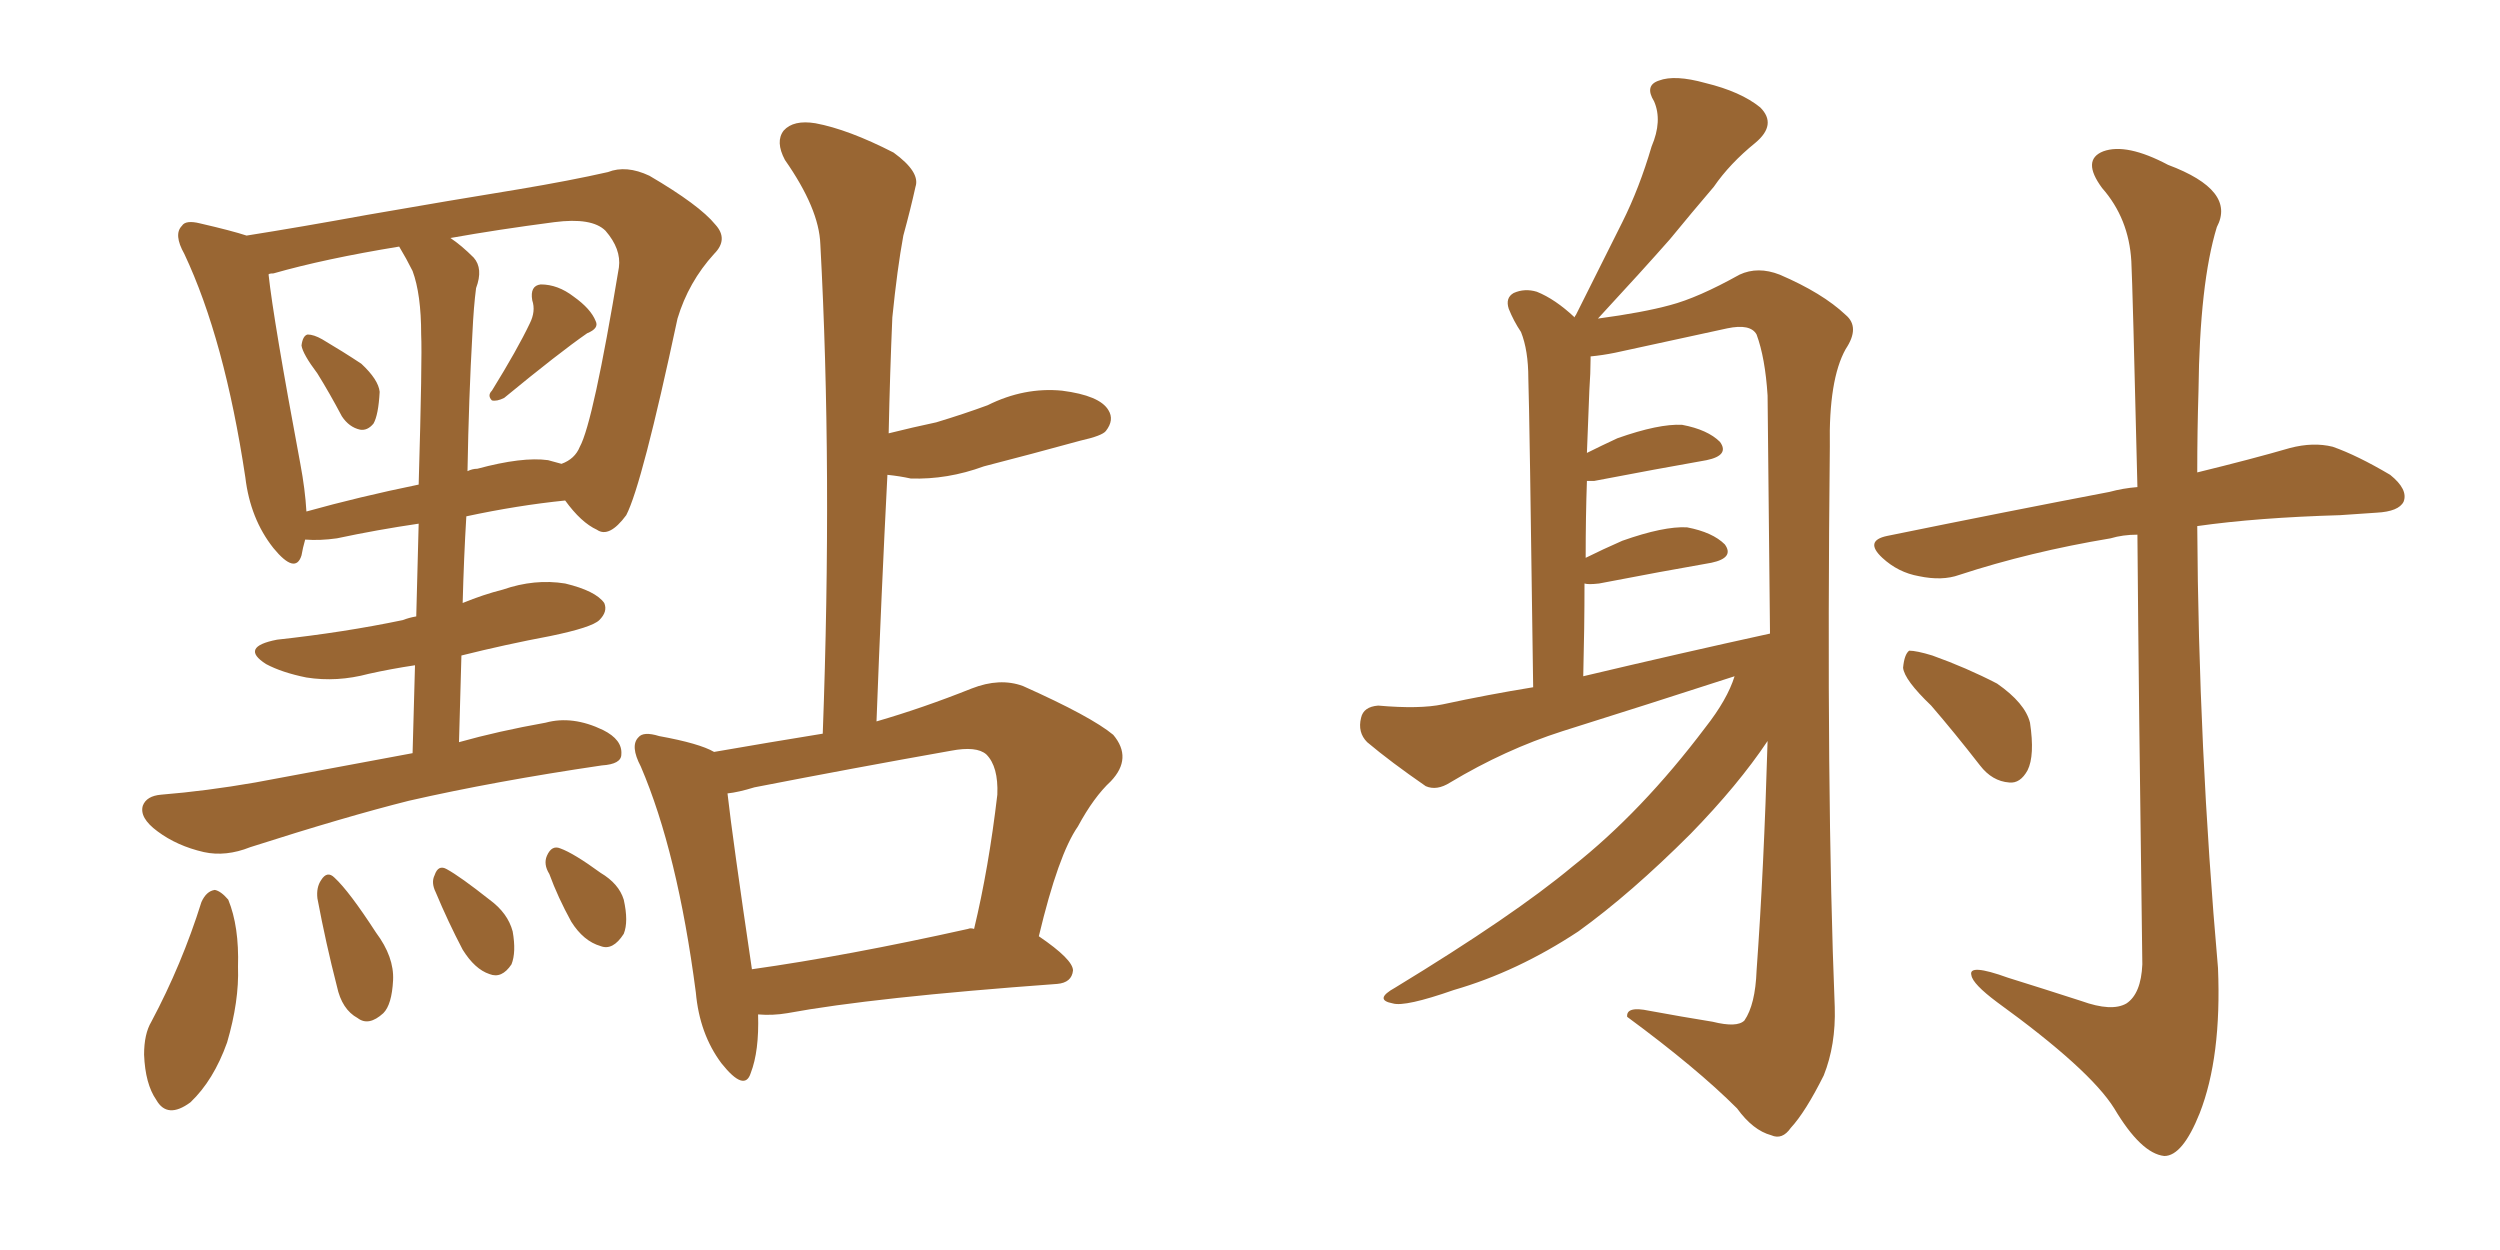 <svg xmlns="http://www.w3.org/2000/svg" xmlns:xlink="http://www.w3.org/1999/xlink" width="300" height="150"><path fill="#996633" padding="10" d="M38.09 44.82L38.09 44.82Q36.33 42.48 36.18 41.46L36.18 41.46Q36.33 40.28 36.91 40.14L36.91 40.14Q37.65 40.14 38.67 40.72L38.67 40.72Q41.16 42.19 43.36 43.65L43.36 43.65Q45.41 45.56 45.56 47.02L45.56 47.02Q45.41 49.80 44.82 50.83L44.82 50.83Q44.09 51.71 43.21 51.56L43.21 51.56Q41.89 51.27 41.02 49.95L41.02 49.95Q39.55 47.17 38.09 44.82ZM63.57 38.82L63.57 38.82Q64.31 37.35 63.87 36.04L63.87 36.04Q63.57 34.28 64.89 34.13L64.89 34.13Q66.94 34.13 68.85 35.60L68.85 35.60Q70.90 37.06 71.48 38.53L71.48 38.53Q71.92 39.40 70.46 39.99L70.46 39.99Q67.09 42.33 60.50 47.75L60.50 47.75Q59.62 48.19 59.03 48.05L59.03 48.05Q58.45 47.46 59.03 46.88L59.03 46.88Q62.11 41.89 63.57 38.82ZM49.51 90.38L49.51 90.38Q49.66 84.67 49.80 79.83L49.80 79.83Q46.88 80.27 44.24 80.86L44.24 80.86Q40.43 81.88 36.77 81.30L36.77 81.30Q33.84 80.71 31.93 79.69L31.93 79.69Q28.71 77.64 33.25 76.76L33.25 76.76Q41.31 75.88 48.34 74.41L48.34 74.41Q49.07 74.12 49.95 73.97L49.95 73.97Q50.10 67.82 50.24 62.84L50.24 62.84Q45.26 63.57 40.43 64.60L40.43 64.60Q38.38 64.89 36.62 64.75L36.62 64.75Q36.33 65.77 36.18 66.65L36.18 66.65Q35.45 68.99 32.81 65.77L32.81 65.77Q30.03 62.26 29.44 57.28L29.44 57.28Q26.95 40.72 22.12 30.47L22.12 30.47Q20.80 28.13 21.83 27.10L21.83 27.10Q22.27 26.37 24.02 26.81L24.02 26.81Q27.83 27.69 29.59 28.27L29.59 28.27Q36.04 27.25 44.09 25.78L44.09 25.78Q54.20 24.02 62.26 22.71L62.26 22.71Q68.41 21.68 72.95 20.65L72.95 20.65Q75.15 19.78 77.93 21.09L77.93 21.09Q83.94 24.61 85.84 26.95L85.84 26.95Q87.45 28.71 85.69 30.47L85.69 30.47Q82.62 33.84 81.30 38.23L81.30 38.23L81.30 38.23Q77.05 58.15 75.15 61.82L75.15 61.82Q73.10 64.60 71.63 63.57L71.63 63.57Q69.73 62.70 67.82 60.06L67.82 60.06Q62.11 60.64 55.96 61.96L55.96 61.96Q55.66 66.94 55.52 72.36L55.52 72.36Q58.01 71.34 60.35 70.75L60.35 70.75Q64.16 69.43 67.82 70.02L67.82 70.02Q71.48 70.90 72.51 72.36L72.51 72.36Q72.95 73.39 71.92 74.41L71.92 74.41Q71.04 75.29 66.06 76.32L66.06 76.32Q60.64 77.34 55.37 78.66L55.37 78.66Q55.22 83.64 55.08 89.06L55.08 89.06Q59.77 87.74 65.48 86.72L65.48 86.72Q68.70 85.84 72.36 87.60L72.36 87.60Q74.71 88.77 74.56 90.53L74.56 90.53Q74.56 91.70 72.22 91.85L72.22 91.85Q59.33 93.75 49.07 96.09L49.07 96.09Q41.46 98.00 30.03 101.66L30.03 101.66Q27.10 102.83 24.46 102.25L24.46 102.25Q21.24 101.51 18.90 99.76L18.90 99.76Q16.70 98.14 17.14 96.68L17.14 96.68Q17.58 95.51 19.34 95.36L19.34 95.36Q24.76 94.92 30.62 93.90L30.62 93.90Q34.57 93.16 49.51 90.38ZM49.51 32.52L49.51 32.52Q48.78 31.05 47.90 29.59L47.90 29.59Q38.96 31.05 32.81 32.81L32.81 32.81Q32.23 32.81 32.23 32.96L32.23 32.96Q32.81 38.38 36.04 55.66L36.04 55.66Q36.62 58.74 36.77 61.38L36.77 61.38Q43.07 59.62 50.24 58.15L50.24 58.15Q50.68 42.92 50.54 40.14L50.54 40.14Q50.54 35.30 49.51 32.52ZM56.69 39.99L56.69 39.99Q56.25 47.75 56.10 56.54L56.10 56.54Q56.69 56.25 57.28 56.25L57.28 56.25Q62.70 54.79 65.77 55.22L65.77 55.22Q66.80 55.52 67.38 55.66L67.38 55.66Q68.99 55.08 69.58 53.61L69.58 53.61Q71.19 50.68 74.27 32.08L74.27 32.08Q74.56 29.88 72.66 27.69L72.66 27.69Q71.04 26.07 66.50 26.66L66.50 26.66Q59.77 27.54 54.05 28.56L54.05 28.56Q55.37 29.44 56.84 30.91L56.84 30.91Q58.01 32.23 57.13 34.57L57.13 34.57Q56.84 36.77 56.69 39.99ZM24.17 108.25L24.17 108.25Q24.76 106.93 25.78 106.79L25.78 106.79Q26.51 106.93 27.39 107.96L27.39 107.96Q28.71 111.18 28.56 116.02L28.56 116.02Q28.71 120.12 27.25 125.10L27.25 125.10Q25.63 129.64 22.85 132.28L22.85 132.28Q20.07 134.33 18.75 131.98L18.75 131.98Q17.43 130.08 17.29 126.56L17.29 126.56Q17.29 124.07 18.16 122.61L18.16 122.61Q21.83 115.72 24.17 108.25ZM38.09 107.81L38.09 107.81Q37.94 106.49 38.53 105.62L38.53 105.62Q39.26 104.44 40.14 105.32L40.14 105.32Q41.89 106.93 45.12 111.91L45.12 111.91Q47.31 114.84 47.17 117.63L47.17 117.63Q47.02 120.56 46.00 121.58L46.00 121.58Q44.24 123.19 42.92 122.17L42.92 122.17Q41.02 121.14 40.43 118.36L40.43 118.36Q39.11 113.23 38.09 107.81ZM52.29 107.08L52.29 107.08Q51.71 105.91 52.15 105.03L52.15 105.03Q52.59 103.71 53.61 104.30L53.61 104.30Q55.22 105.18 58.74 107.96L58.74 107.96Q60.94 109.57 61.52 111.77L61.52 111.77Q61.96 114.26 61.38 115.72L61.38 115.72Q60.21 117.48 58.74 116.89L58.74 116.89Q56.98 116.31 55.52 113.96L55.52 113.96Q53.76 110.60 52.29 107.08ZM65.92 104.88L65.92 104.88Q65.19 103.71 65.63 102.69L65.63 102.69Q66.21 101.37 67.24 101.81L67.24 101.81Q68.85 102.39 72.07 104.74L72.07 104.74Q74.27 106.05 74.85 107.96L74.85 107.96Q75.44 110.60 74.85 112.06L74.85 112.06Q73.54 114.11 72.07 113.53L72.07 113.53Q70.02 112.94 68.55 110.60L68.55 110.60Q66.94 107.67 65.92 104.88ZM90.97 121.73L90.97 121.73Q91.11 126.12 90.09 128.76L90.09 128.76Q89.36 131.10 86.57 127.59L86.57 127.59Q83.94 124.07 83.50 119.09L83.50 119.09Q81.30 102.25 76.90 91.99L76.90 91.99Q75.59 89.50 76.61 88.48L76.61 88.48Q77.20 87.74 79.10 88.33L79.10 88.33Q83.94 89.21 85.69 90.23L85.69 90.23Q92.43 89.06 98.73 88.04L98.73 88.04Q99.90 56.25 98.44 29.30L98.44 29.30Q98.29 25.05 94.19 19.19L94.19 19.19Q93.02 16.99 94.04 15.67L94.04 15.67Q95.21 14.36 97.85 14.79L97.85 14.79Q101.81 15.53 107.23 18.31L107.23 18.31Q110.45 20.65 109.86 22.41L109.86 22.41Q109.28 25.05 108.40 28.27L108.40 28.27Q107.67 32.23 107.08 38.09L107.08 38.09Q106.79 44.82 106.64 52.00L106.64 52.00Q109.57 51.27 112.35 50.68L112.35 50.68Q115.72 49.66 118.51 48.63L118.51 48.63Q122.90 46.44 127.44 46.88L127.44 46.88Q131.98 47.46 133.01 49.22L133.01 49.22Q133.74 50.39 132.71 51.71L132.71 51.71Q132.28 52.29 129.64 52.88L129.64 52.88Q123.78 54.49 118.07 55.96L118.07 55.96Q113.67 57.57 109.28 57.42L109.28 57.42Q107.96 57.13 106.49 56.98L106.49 56.98Q105.76 71.19 105.18 86.57L105.18 86.57Q110.74 84.96 116.60 82.62L116.60 82.62Q119.97 81.30 122.75 82.32L122.75 82.32Q130.96 85.99 133.59 88.18L133.59 88.18Q135.94 90.97 133.30 93.75L133.30 93.75Q131.25 95.65 129.35 99.17L129.35 99.17Q127.00 102.54 124.66 112.35L124.66 112.35Q128.76 115.14 128.76 116.46L128.76 116.46Q128.61 117.92 126.86 118.07L126.86 118.07Q104.74 119.68 94.48 121.58L94.48 121.58Q92.72 121.88 90.97 121.73ZM116.16 111.47L116.16 111.47L116.16 111.47Q116.46 111.33 116.89 111.47L116.89 111.47Q118.65 104.15 119.68 95.36L119.68 95.36Q119.82 91.99 118.36 90.53L118.36 90.53Q117.19 89.50 114.11 90.09L114.11 90.09Q102.54 92.14 90.53 94.48L90.53 94.48Q88.62 95.07 87.30 95.21L87.30 95.21Q87.89 100.49 90.23 116.31L90.23 116.31Q101.66 114.70 116.16 111.47ZM208.15 81.15L208.15 81.15Q197.75 84.52 187.50 87.74L187.50 87.74Q180.62 89.94 174.02 93.90L174.02 93.90Q172.41 94.92 171.09 94.34L171.09 94.34Q166.85 91.41 164.06 89.06L164.06 89.06Q162.89 87.89 163.33 86.13L163.33 86.13Q163.62 84.81 165.38 84.67L165.38 84.67Q170.36 85.11 173.14 84.52L173.14 84.52Q178.56 83.35 183.98 82.47L183.98 82.47Q183.54 49.37 183.40 45.41L183.40 45.41Q183.40 42.04 182.52 39.84L182.52 39.84Q181.64 38.53 181.05 37.06L181.05 37.06Q180.62 35.74 181.64 35.16L181.64 35.16Q182.96 34.57 184.42 35.01L184.42 35.01Q186.62 35.89 188.96 38.09L188.96 38.09Q188.96 37.94 189.11 37.79L189.11 37.79Q192.04 31.93 194.68 26.66L194.68 26.66Q196.73 22.56 198.19 17.58L198.19 17.58Q199.51 14.50 198.49 12.16L198.49 12.16Q197.31 10.25 199.07 9.67L199.07 9.67Q200.98 8.94 204.64 9.96L204.64 9.96Q208.89 10.99 211.23 12.89L211.23 12.89Q213.28 14.94 210.64 17.14L210.64 17.14Q207.57 19.63 205.66 22.41L205.66 22.41Q203.03 25.49 200.39 28.71L200.39 28.71Q197.17 32.37 191.75 38.23L191.75 38.23Q197.17 37.50 200.39 36.62L200.39 36.62Q203.76 35.74 208.74 32.96L208.74 32.96Q210.94 31.93 213.57 32.96L213.57 32.96Q218.70 35.16 221.48 37.79L221.48 37.79Q223.24 39.26 221.48 41.89L221.48 41.89Q219.43 45.56 219.58 53.61L219.58 53.61Q219.14 95.21 220.17 120.85L220.17 120.85Q220.31 125.39 218.85 129.05L218.85 129.05Q216.65 133.45 214.89 135.35L214.89 135.35Q213.87 136.82 212.55 136.23L212.55 136.23Q210.35 135.64 208.45 133.01L208.45 133.01Q203.61 128.17 195.26 122.02L195.26 122.02Q195.12 120.70 197.90 121.29L197.90 121.29Q201.86 122.02 205.52 122.61L205.52 122.61Q208.45 123.34 209.33 122.46L209.33 122.46Q210.64 120.56 210.79 116.46L210.79 116.46Q211.67 104.30 212.11 88.92L212.11 88.92Q208.59 94.19 202.88 100.05L202.88 100.05Q195.70 107.23 189.40 111.77L189.40 111.77Q182.08 116.60 174.46 118.80L174.46 118.80Q168.60 120.85 167.14 120.41L167.14 120.41Q164.79 119.97 167.43 118.51L167.43 118.51Q181.64 109.86 188.67 104.00L188.67 104.00Q197.02 97.41 204.64 87.30L204.64 87.30Q207.28 83.94 208.15 81.15ZM189.99 81.15L189.99 81.15Q201.71 78.37 212.40 76.03L212.40 76.03Q212.26 62.55 212.11 47.46L212.11 47.46Q211.82 42.92 210.79 40.14L210.79 40.14Q210.06 38.82 207.28 39.40L207.28 39.40Q200.54 40.87 193.80 42.33L193.80 42.33Q192.33 42.63 190.87 42.77L190.87 42.77Q190.87 42.92 190.87 43.07L190.87 43.07Q190.87 44.68 190.72 46.88L190.72 46.88Q190.58 50.39 190.43 54.35L190.43 54.35Q192.19 53.47 194.09 52.59L194.09 52.59Q199.07 50.83 201.86 50.98L201.86 50.98Q204.93 51.56 206.40 53.03L206.40 53.03Q207.57 54.64 204.79 55.22L204.79 55.22Q198.93 56.25 191.31 57.71L191.31 57.71Q190.58 57.71 190.43 57.71L190.43 57.71Q190.28 61.96 190.28 66.94L190.28 66.94Q192.33 65.92 194.68 64.89L194.68 64.89Q199.66 63.13 202.44 63.28L202.44 63.28Q205.52 63.87 206.98 65.33L206.98 65.33Q208.15 66.94 205.37 67.53L205.37 67.53Q199.51 68.55 191.89 70.02L191.89 70.02Q190.58 70.17 190.14 70.02L190.14 70.02Q190.14 75.29 189.99 81.15ZM256.49 64.16L256.49 64.16Q254.74 64.16 253.27 64.60L253.27 64.60Q243.60 66.21 235.11 68.99L235.11 68.99Q233.06 69.73 230.27 69.14L230.27 69.14Q227.78 68.70 225.88 66.94L225.88 66.94Q223.68 64.89 226.46 64.31L226.46 64.31Q240.82 61.38 253.13 59.03L253.13 59.03Q254.74 58.59 256.49 58.45L256.49 58.45Q255.91 34.13 255.76 31.35L255.76 31.35Q255.47 26.22 252.25 22.56L252.25 22.56Q249.76 19.19 252.39 18.16L252.39 18.16Q255.18 17.14 260.16 19.78L260.16 19.78Q268.36 22.85 266.02 27.25L266.02 27.25Q263.96 33.98 263.82 46.88L263.82 46.88Q263.67 51.71 263.67 56.69L263.67 56.69Q270.26 55.08 274.80 53.76L274.80 53.76Q277.59 53.03 279.93 53.61L279.93 53.61Q282.86 54.64 286.82 56.98L286.82 56.98Q289.01 58.74 288.43 60.21L288.43 60.21Q287.84 61.38 285.21 61.52L285.21 61.52Q283.15 61.67 280.81 61.82L280.81 61.82Q270.85 62.11 263.67 63.13L263.67 63.13Q263.82 89.65 266.16 116.16L266.16 116.16Q266.60 126.86 263.96 133.59L263.96 133.59Q261.91 138.72 259.72 138.72L259.72 138.72Q256.93 138.43 253.71 133.01L253.71 133.01Q250.78 128.32 239.65 120.26L239.65 120.26Q236.72 118.07 236.57 117.04L236.57 117.04Q236.13 115.58 240.97 117.33L240.97 117.33Q245.21 118.65 249.76 120.12L249.76 120.12Q253.42 121.44 255.18 120.41L255.18 120.41Q256.93 119.24 257.08 115.72L257.08 115.72Q256.64 83.64 256.49 64.16ZM231.74 84.67L231.74 84.67L231.74 84.67Q228.52 81.59 228.37 80.13L228.37 80.13Q228.52 78.52 229.10 78.08L229.10 78.08Q229.98 78.08 231.88 78.66L231.88 78.66Q235.99 80.13 239.65 82.03L239.65 82.03Q243.02 84.38 243.60 86.72L243.60 86.72Q244.19 90.67 243.31 92.43L243.31 92.43Q242.43 94.04 241.11 93.90L241.11 93.90Q239.06 93.75 237.60 91.85L237.60 91.85Q234.52 87.89 231.74 84.67Z"/></svg>
